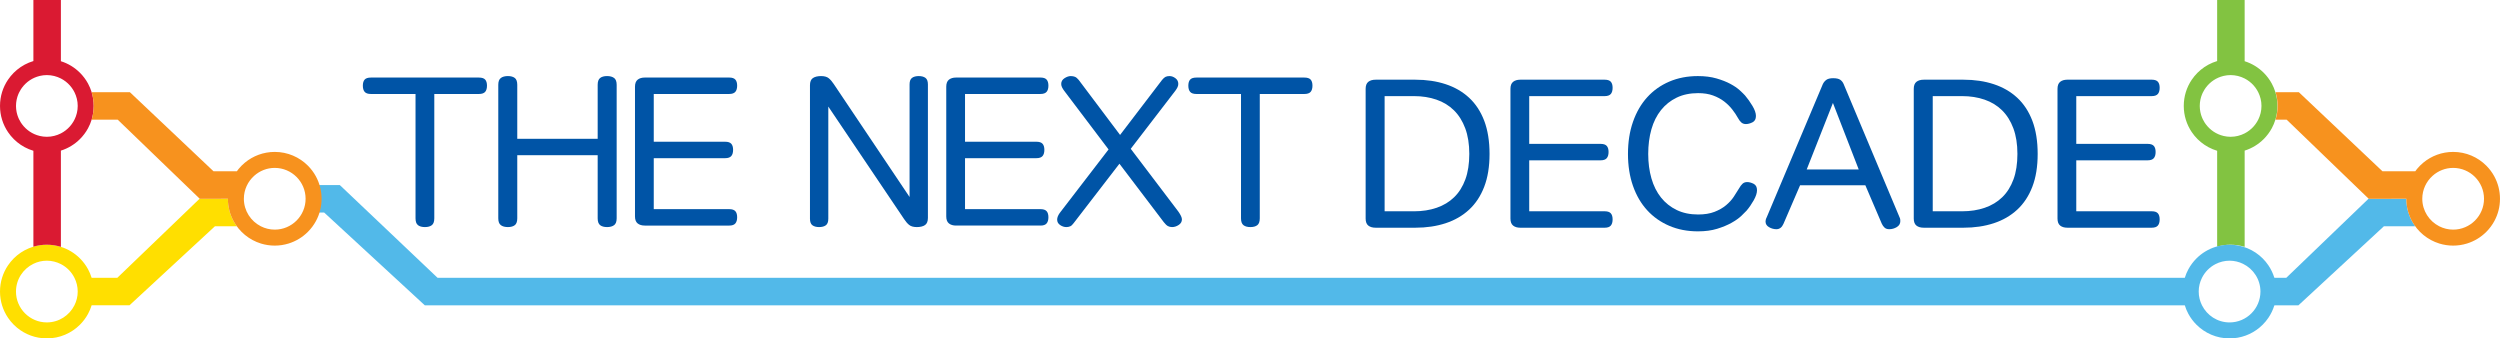 <?xml version="1.0" encoding="UTF-8"?>
<svg id="Layer_9" data-name="Layer 9" xmlns="http://www.w3.org/2000/svg" viewBox="0 0 4452.84 602.74">
  <defs>
    <style>
      .cls-1 {
        fill: #0054a6;
      }

      .cls-2 {
        fill: #da1a32;
      }

      .cls-3 {
        fill: #52b9e9;
      }

      .cls-4 {
        fill: #f7921e;
      }

      .cls-5 {
        fill: #82c341;
      }

      .cls-6 {
        fill: #ffdf00;
      }
    </style>
  </defs>
  <g>
    <g>
      <path class="cls-1" d="M852.93,138.15h-192.22c-5.31,0-9.06,1.21-11.21,3.61-2.15,2.41-3.22,6.02-3.22,10.83s1.07,8.49,3.22,11.01c2.15,2.54,5.89,3.8,11.21,3.8h79.4v221.47c0,5.83,1.45,9.88,4.36,12.16,2.91,2.28,7.03,3.42,12.35,3.42s9.43-1.14,12.35-3.42c2.91-2.28,4.37-6.33,4.37-12.16v-221.47h79.4c5.32,0,9.05-1.27,11.21-3.8,2.15-2.53,3.23-6.2,3.23-11.01s-1.08-8.42-3.23-10.83c-2.15-2.4-5.89-3.61-11.21-3.61Z"/>
      <path class="cls-1" d="M904.6,404.45c5.31,0,9.43-1.14,12.35-3.42,2.9-2.28,4.37-6.33,4.37-12.16v-112.44h143.22v112.44c0,5.83,1.46,9.88,4.37,12.16,2.91,2.28,7.03,3.42,12.35,3.42s9.49-1.14,12.54-3.42c3.04-2.28,4.56-6.33,4.56-12.16v-237.81c0-5.82-1.52-9.88-4.56-12.15-3.05-2.28-7.22-3.42-12.54-3.42s-9.44,1.14-12.35,3.42c-2.91,2.28-4.37,6.33-4.37,12.15v96.11h-143.22v-96.11c0-5.82-1.46-9.88-4.37-12.15-2.92-2.28-7.03-3.42-12.35-3.42s-9.5,1.14-12.54,3.42c-3.04,2.28-4.56,6.33-4.56,12.15v237.81c0,5.83,1.52,9.88,4.56,12.16,3.04,2.28,7.22,3.42,12.54,3.42Z"/>
      <path class="cls-1" d="M1148.47,401.78h150.44c5.06,0,8.67-1.26,10.82-3.8,2.15-2.53,3.23-6.2,3.23-11.02s-1.08-8.42-3.23-10.83c-2.15-2.4-5.76-3.61-10.82-3.61h-134.48v-90.79h127.26c5.06,0,8.67-1.27,10.83-3.8,2.15-2.53,3.22-6.2,3.22-11.02s-1.08-8.42-3.22-10.83c-2.16-2.4-5.76-3.61-10.83-3.61h-127.26v-85.09h134.48c5.06,0,8.67-1.27,10.82-3.8,2.15-2.53,3.23-6.2,3.23-11.01s-1.08-8.42-3.23-10.83c-2.15-2.4-5.76-3.61-10.82-3.61h-150.44c-5.32,0-9.57,1.27-12.72,3.8-3.17,2.54-4.75,6.71-4.75,12.54v230.97c0,5.83,1.58,10.01,4.75,12.54,3.16,2.54,7.4,3.8,12.72,3.8Z"/>
    </g>
    <g>
      <g>
        <path class="cls-1" d="M1459,404.45c5.06,0,9.05-1.08,11.97-3.23,2.91-2.15,4.36-6.01,4.36-11.58v-199.82l134.86,200.2c2.79,4.31,5.76,7.79,8.93,10.45,3.16,2.66,7.79,3.99,13.87,3.99s11.21-1.2,14.62-3.61c3.42-2.4,5.13-6.65,5.13-12.73v-237.81c0-5.57-1.46-9.43-4.37-11.58-2.92-2.15-6.9-3.23-11.97-3.23s-9.06,1.08-11.96,3.23c-2.92,2.15-4.37,6.02-4.37,11.58v200.58l-134.86-200.95c-2.79-4.3-5.76-7.79-8.93-10.45-3.17-2.66-7.78-3.99-13.86-3.99s-11.21,1.21-14.63,3.61c-3.42,2.41-5.13,6.65-5.13,12.73v237.81c0,5.57,1.46,9.44,4.37,11.58,2.9,2.15,6.9,3.23,11.96,3.23Z"/>
        <path class="cls-1" d="M1853.32,401.78c5.06,0,8.67-1.26,10.82-3.8,2.15-2.53,3.23-6.2,3.23-11.02s-1.08-8.42-3.23-10.83c-2.15-2.4-5.76-3.61-10.82-3.61h-134.48v-90.79h127.26c5.06,0,8.67-1.27,10.83-3.8,2.15-2.53,3.23-6.2,3.23-11.02s-1.08-8.42-3.23-10.83c-2.16-2.4-5.76-3.61-10.83-3.61h-127.26v-85.09h134.48c5.06,0,8.67-1.27,10.82-3.8,2.15-2.53,3.23-6.2,3.23-11.01s-1.08-8.42-3.23-10.83c-2.15-2.4-5.76-3.61-10.82-3.61h-150.43c-5.32,0-9.57,1.27-12.73,3.8-3.17,2.54-4.75,6.71-4.75,12.54v230.97c0,5.83,1.58,10.01,4.75,12.54,3.16,2.54,7.41,3.8,12.73,3.8h150.43Z"/>
        <path class="cls-1" d="M1993.86,291.62l79.01,104.09c2.79,3.55,5.26,5.89,7.41,7.03,2.15,1.14,4.62,1.71,7.4,1.71,4.05,0,7.98-1.27,11.78-3.8,3.8-2.53,5.7-5.82,5.7-9.88,0-3.29-2.15-7.98-6.46-14.06l-84.71-111.68,79.39-103.32c1.52-2.03,2.78-4.05,3.8-6.08,1.01-2.03,1.52-4.05,1.52-6.08,0-4.3-1.71-7.72-5.13-10.25-3.42-2.53-6.9-3.8-10.45-3.8-2.79,0-5.13.45-7.03,1.33-1.9.89-3.99,2.72-6.27,5.51l-74.83,98.01-73.7-98.01c-2.28-2.79-4.5-4.62-6.65-5.51-2.15-.88-4.62-1.33-7.4-1.33-3.55,0-7.29,1.27-11.21,3.8-3.92,2.53-5.88,5.95-5.88,10.25,0,2.03.51,4.06,1.52,6.08,1.01,2.03,2.28,4.05,3.8,6.08l79.01,104.47-86.99,113.2c-3.04,4.31-4.56,8.23-4.56,11.78,0,4.05,1.77,7.28,5.32,9.69,3.54,2.4,7.22,3.61,11.01,3.61,2.53,0,4.81-.45,6.84-1.33,2.03-.89,4.05-2.72,6.08-5.51l81.67-105.99Z"/>
        <path class="cls-1" d="M2131,167.4h79.4v221.47c0,5.83,1.46,9.88,4.37,12.16,2.91,2.28,7.03,3.42,12.35,3.42s9.43-1.14,12.35-3.42c2.91-2.28,4.37-6.33,4.37-12.16v-221.47h79.4c5.32,0,9.05-1.27,11.21-3.8,2.15-2.53,3.23-6.2,3.23-11.01s-1.08-8.42-3.23-10.83c-2.15-2.4-5.89-3.61-11.21-3.61h-192.22c-5.31,0-9.06,1.21-11.21,3.61-2.15,2.41-3.22,6.02-3.22,10.83s1.07,8.49,3.22,11.01c2.15,2.54,5.89,3.8,11.21,3.8Z"/>
      </g>
      <g>
        <path class="cls-1" d="M2468.09,376.33h-1.9v-205.13h52.43c14.43,0,27.73,2.09,39.88,6.27,12.16,4.18,22.54,10.51,31.15,19,8.61,8.49,15.32,19.18,20.14,32.1,4.81,12.91,7.22,28.11,7.22,45.59s-2.35,32.61-7.03,45.39c-4.69,12.79-11.34,23.36-19.94,31.72-8.62,8.36-18.99,14.62-31.15,18.8-12.16,4.18-25.58,6.27-40.27,6.27h-50.53ZM2616.63,174.05c-11.66-10.76-25.59-18.8-41.79-24.12-16.21-5.32-34.19-7.98-53.94-7.98h-70.66c-5.57,0-9.94,1.27-13.1,3.8-3.17,2.54-4.75,6.71-4.75,12.54v230.97c0,5.83,1.58,10.01,4.75,12.54,3.16,2.54,7.53,3.8,13.1,3.8h70.66c19.75,0,37.73-2.66,53.94-7.98,16.21-5.32,30.14-13.35,41.79-24.12,11.64-10.76,20.64-24.37,26.97-40.84,6.33-16.46,9.49-35.96,9.49-58.5s-3.17-42.48-9.49-59.07c-6.33-16.58-15.33-30.26-26.97-41.03Z"/>
        <path class="cls-1" d="M2858.23,171.2c5.06,0,8.67-1.27,10.82-3.8,2.15-2.53,3.23-6.2,3.23-11.01s-1.08-8.42-3.23-10.83c-2.15-2.4-5.76-3.61-10.82-3.61h-150.43c-5.32,0-9.57,1.27-12.73,3.8-3.17,2.54-4.75,6.71-4.75,12.54v230.97c0,5.83,1.58,10.01,4.75,12.54,3.16,2.54,7.4,3.8,12.73,3.8h150.43c5.06,0,8.67-1.26,10.82-3.8,2.15-2.53,3.23-6.2,3.23-11.02s-1.08-8.42-3.23-10.83c-2.15-2.4-5.76-3.61-10.82-3.61h-134.48v-90.79h127.26c5.06,0,8.67-1.27,10.83-3.8,2.15-2.53,3.23-6.2,3.23-11.02s-1.08-8.42-3.23-10.83c-2.16-2.4-5.76-3.61-10.83-3.61h-127.26v-85.09h134.48Z"/>
        <path class="cls-1" d="M3123.38,327.33c-4.05-2.02-7.85-3.04-11.4-3.04-3.29,0-6.01.95-8.17,2.85-2.15,1.9-4.37,4.88-6.65,8.93-2.53,4.31-5.57,9.12-9.12,14.44-3.55,5.32-8.1,10.32-13.67,15-5.57,4.69-12.41,8.61-20.51,11.78-8.11,3.17-17.85,4.75-29.25,4.75-14.43,0-27.16-2.66-38.18-7.98-11.01-5.32-20.32-12.73-27.92-22.22-7.6-9.49-13.3-20.89-17.1-34.19-3.8-13.3-5.7-27.79-5.7-43.49s1.9-30.58,5.7-43.88c3.8-13.3,9.5-24.69,17.1-34.19,7.6-9.5,16.9-16.91,27.92-22.22,11.02-5.32,23.75-7.98,38.18-7.98,10.13,0,19,1.39,26.59,4.18,7.6,2.79,14.18,6.33,19.76,10.64,5.56,4.31,10.38,9.06,14.43,14.25,4.05,5.19,7.47,10.32,10.26,15.38,1.77,3.3,3.74,5.89,5.89,7.79,2.15,1.9,4.87,2.85,8.17,2.85,3.55,0,7.4-1.01,11.58-3.04,4.18-2.03,6.27-5.82,6.27-11.4,0-5.06-2.09-11.07-6.27-18.04-4.18-6.96-8.54-13.11-13.1-18.42-2.03-2.28-5.19-5.38-9.5-9.31-4.31-3.92-9.87-7.72-16.71-11.39-6.83-3.67-15.07-6.9-24.69-9.69-9.63-2.79-20.65-4.18-33.05-4.18-18.75,0-35.77,3.3-51.09,9.88-15.32,6.59-28.43,15.9-39.32,27.92-10.89,12.03-19.32,26.59-25.26,43.69-5.96,17.09-8.93,36.15-8.93,57.17s2.97,40.02,8.93,56.98c5.94,16.97,14.37,31.41,25.26,43.31,10.88,11.91,24,21.15,39.32,27.73,15.32,6.58,32.35,9.88,51.09,9.88,12.92,0,24.32-1.52,34.19-4.56,9.88-3.04,18.42-6.58,25.64-10.64,7.22-4.05,13.04-8.17,17.48-12.34,4.43-4.18,7.53-7.28,9.31-9.31,4.56-5.32,8.8-11.46,12.73-18.42,3.92-6.96,5.89-12.98,5.89-18.04,0-5.57-2.03-9.37-6.08-11.4Z"/>
        <path class="cls-1" d="M3382.84,385.83l-99.15-236.28c-1.27-3.04-3.23-5.51-5.89-7.41-2.66-1.9-6.9-2.85-12.73-2.85-5.31,0-9.3.95-11.96,2.85-2.66,1.9-4.75,4.37-6.27,7.41l-99.9,237.04c-1.02,2.03-1.65,3.68-1.9,4.94-.25,1.27-.38,2.28-.38,3.04,0,4.31,2.09,7.66,6.27,10.07,4.18,2.4,8.54,3.61,13.1,3.61,5.57,0,9.75-3.16,12.54-9.5l29.63-68.76h116.24l29.25,68.38c1.26,2.79,2.91,5.13,4.94,7.03,2.03,1.9,4.81,2.85,8.36,2.85,4.81,0,9.31-1.27,13.48-3.8,4.18-2.53,6.27-6.08,6.27-10.64,0-1.01-.06-2.09-.19-3.23-.13-1.14-.71-2.72-1.71-4.75ZM3217.97,301.88l46.72-118.52,45.97,118.52h-92.69Z"/>
        <path class="cls-1" d="M3592.91,174.05c-11.65-10.76-25.59-18.8-41.79-24.12-16.21-5.32-34.19-7.98-53.94-7.98h-70.66c-5.57,0-9.94,1.27-13.1,3.8-3.17,2.54-4.75,6.71-4.75,12.54v230.97c0,5.83,1.58,10.01,4.75,12.54,3.16,2.54,7.53,3.8,13.1,3.8h70.66c19.75,0,37.73-2.66,53.94-7.98,16.21-5.32,30.14-13.35,41.79-24.12,11.64-10.76,20.64-24.37,26.97-40.84,6.33-16.46,9.49-35.96,9.49-58.5s-3.17-42.48-9.49-59.07c-6.33-16.58-15.33-30.26-26.97-41.03ZM3586.26,319.54c-4.69,12.79-11.34,23.36-19.94,31.72-8.62,8.36-18.99,14.62-31.15,18.8-12.16,4.18-25.58,6.27-40.27,6.27h-52.43v-205.13h52.43c14.43,0,27.73,2.09,39.88,6.27,12.16,4.18,22.54,10.51,31.15,19,8.61,8.49,15.32,19.18,20.14,32.1,4.81,12.91,7.22,28.11,7.22,45.59s-2.35,32.61-7.03,45.39Z"/>
        <path class="cls-1" d="M3832.61,376.33h-134.48v-90.79h127.26c5.06,0,8.67-1.27,10.83-3.8,2.15-2.53,3.23-6.2,3.23-11.02s-1.08-8.42-3.23-10.83c-2.16-2.4-5.76-3.61-10.83-3.61h-127.26v-85.09h134.48c5.06,0,8.67-1.27,10.82-3.8,2.15-2.53,3.23-6.2,3.23-11.01s-1.08-8.42-3.23-10.83c-2.15-2.4-5.76-3.61-10.82-3.61h-150.43c-5.32,0-9.57,1.27-12.73,3.8-3.17,2.54-4.75,6.71-4.75,12.54v230.97c0,5.83,1.58,10.01,4.75,12.54,3.16,2.54,7.4,3.8,12.73,3.8h150.43c5.06,0,8.67-1.26,10.82-3.8,2.15-2.53,3.23-6.2,3.23-11.02s-1.08-8.42-3.23-10.83c-2.15-2.4-5.76-3.61-10.82-3.61Z"/>
      </g>
    </g>
  </g>
  <g>
    <path class="cls-6" d="M420.16,400.67c-8.99-13.31-14.24-29.36-14.25-46.63h-50.51l-146.43,140.76h-45.77c-1.64-5.34-3.78-10.45-6.4-15.28-3.85-7.09-8.71-13.57-14.37-19.23-9.39-9.39-21-16.54-33.98-20.61-7.9-2.48-16.3-3.83-25.02-3.83s-16.37,1.26-23.97,3.53c-10.77,3.23-20.65,8.54-29.1,15.52-4.12,3.4-7.91,7.19-11.31,11.31-1.7,2.06-3.3,4.2-4.8,6.42-9,13.32-14.25,29.37-14.25,46.65s5.25,33.33,14.25,46.65c1.5,2.22,3.1,4.36,4.8,6.42,3.4,4.12,7.19,7.91,11.31,11.31,14.42,11.9,32.91,19.05,53.07,19.05,23.04,0,43.9-9.34,59-24.44,5.66-5.66,10.51-12.13,14.37-19.23,2.62-4.82,4.76-9.94,6.4-15.28h67.42l152.19-140.76h39.1c-.58-.79-1.21-1.54-1.76-2.36ZM83.44,574.27c-30.31,0-54.98-24.66-54.98-54.98,0-21.71,12.69-40.47,31.01-49.4,7.26-3.54,15.37-5.58,23.97-5.58s17.5,2.22,25.02,6.08c10.42,5.35,18.89,13.92,24.13,24.4,3.7,7.39,5.83,15.69,5.83,24.49s-2.13,17.11-5.83,24.49c-9.03,18.04-27.64,30.48-49.15,30.48Z"/>
    <path class="cls-3" d="M4048.83,543.79h45l152.19-140.76h55.96c-.58-.79-1.21-1.54-1.76-2.36-8.99-13.31-14.24-29.36-14.25-46.63h-67.36l-146.43,140.76h-23.34"/>
    <path class="cls-2" d="M163.21,164.16c-1.64-5.34-3.78-10.46-6.4-15.28-3.85-7.09-8.71-13.57-14.37-19.23-9.39-9.39-21-16.54-33.98-20.61h0V0h-48.99v108.75c-10.77,3.23-20.65,8.54-29.1,15.52-4.12,3.4-7.91,7.19-11.31,11.31-1.7,2.06-3.3,4.2-4.8,6.42-9,13.32-14.25,29.37-14.25,46.65h0c0,17.28,5.25,33.33,14.25,46.65,1.5,2.22,3.1,4.36,4.8,6.42,3.4,4.12,7.19,7.91,11.31,11.31,8.46,6.98,18.33,12.29,29.1,15.52v170.83c7.6-2.28,15.63-3.53,23.97-3.53s17.12,1.35,25.02,3.83v-171.42h0c12.98-4.07,24.6-11.23,33.98-20.61,5.66-5.66,10.51-12.13,14.37-19.23,2.62-4.82,4.76-9.94,6.4-15.27,2.38-7.75,3.67-15.97,3.67-24.5h0c0-8.52-1.29-16.74-3.67-24.49ZM138.42,188.66h0c0,2.1-.14,4.17-.37,6.21-.05.42-.13.83-.19,1.25-.23,1.69-.52,3.35-.9,4.98-.07.29-.15.58-.22.87-.46,1.83-1.01,3.63-1.64,5.39-.02.06-.04.11-.06.17-4.78,13.05-14.32,23.77-26.56,30.04-1.82.93-3.71,1.75-5.64,2.48-.14.05-.28.1-.42.15-1.71.63-3.46,1.17-5.25,1.63-.38.1-.75.2-1.13.29-1.61.38-3.24.67-4.9.91-.47.07-.93.16-1.4.21-2.07.24-4.16.39-6.29.39s-4.12-.14-6.13-.36c-.36-.04-.7-.11-1.06-.16-1.72-.23-3.42-.52-5.09-.9-.2-.05-.4-.11-.6-.15-12.71-3.06-23.67-10.52-31.23-20.69-.04-.05-.08-.11-.12-.16-.73-.99-1.43-2-2.1-3.04,0-.01-.01-.02-.02-.03-1.13-1.77-2.15-3.62-3.07-5.52-.24-.5-.49-1-.72-1.5-.34-.77-.66-1.54-.97-2.33-.31-.77-.59-1.55-.86-2.34-.22-.65-.46-1.28-.65-1.94-.43-1.42-.8-2.86-1.11-4.32-.1-.48-.18-.97-.27-1.45-.22-1.18-.4-2.37-.55-3.57-.06-.5-.12-.99-.16-1.5-.15-1.65-.25-3.31-.25-4.99s.1-3.35.25-4.99c.04-.5.1-1,.16-1.49.14-1.2.33-2.39.55-3.57.09-.48.16-.97.27-1.45.31-1.46.68-2.91,1.11-4.32.2-.66.43-1.29.65-1.94.27-.79.55-1.57.86-2.35.31-.78.63-1.56.97-2.32.23-.51.48-1.01.73-1.51.92-1.9,1.94-3.74,3.06-5.51,0-.01.02-.03.03-.04.66-1.04,1.37-2.04,2.09-3.03.04-.06.09-.11.13-.17,7.55-10.17,18.52-17.63,31.22-20.69.21-.05.41-.11.61-.16,1.66-.38,3.36-.68,5.08-.9.36-.05.71-.12,1.07-.16,2.02-.22,4.05-.36,6.13-.36s4.22.15,6.29.39c.48.06.94.15,1.41.22,1.65.23,3.28.53,4.88.9.38.09.76.19,1.13.29,1.78.46,3.53,1,5.23,1.63.14.05.29.1.43.16,1.93.73,3.81,1.55,5.63,2.48,12.24,6.28,21.79,17,26.57,30.05.02.06.04.11.06.17.64,1.76,1.18,3.55,1.64,5.39.07.29.15.57.22.86.38,1.63.67,3.3.9,4.98.06.42.14.83.19,1.25.23,2.04.37,4.11.37,6.21h0Z"/>
    <path class="cls-5" d="M4052.78,164.16c-1.64-5.34-3.78-10.46-6.4-15.28-3.85-7.09-8.71-13.57-14.37-19.23-9.39-9.39-21-16.54-33.98-20.61h0V0h-48.99v108.75c-10.77,3.23-20.65,8.54-29.1,15.52-4.12,3.4-7.91,7.19-11.31,11.31-1.7,2.06-3.3,4.2-4.8,6.42-9,13.32-14.25,29.37-14.25,46.65h0c0,17.28,5.25,33.33,14.25,46.65,1.5,2.22,3.1,4.36,4.8,6.42,3.4,4.12,7.19,7.91,11.31,11.31,8.46,6.98,18.33,12.29,29.1,15.52v170.83c7.6-2.28,15.63-3.53,23.97-3.53s17.12,1.35,25.02,3.83v-171.42h0c12.98-4.07,24.6-11.23,33.98-20.61,5.66-5.66,10.51-12.13,14.37-19.23,2.62-4.82,4.76-9.94,6.4-15.27,2.38-7.75,3.67-15.97,3.67-24.5h0c0-8.52-1.29-16.74-3.67-24.49ZM4027.99,188.66h0c0,2.1-.14,4.17-.37,6.21-.05.42-.13.83-.19,1.25-.23,1.69-.52,3.35-.9,4.98-.07.29-.15.58-.22.87-.46,1.83-1.01,3.63-1.64,5.39-.02.06-.04.11-.06.17-4.78,13.05-14.32,23.77-26.56,30.04-1.82.93-3.71,1.75-5.64,2.48-.14.05-.28.1-.42.15-1.71.63-3.46,1.17-5.25,1.63-.38.1-.75.2-1.13.29-1.61.38-3.24.67-4.9.91-.47.07-.93.16-1.4.21-2.07.24-4.16.39-6.29.39s-4.12-.14-6.13-.36c-.36-.04-.7-.11-1.06-.16-1.72-.23-3.42-.52-5.09-.9-.2-.05-.4-.11-.6-.15-12.71-3.06-23.67-10.52-31.23-20.69-.04-.05-.08-.11-.12-.16-.73-.99-1.43-2-2.1-3.04,0-.01-.01-.02-.02-.03-1.13-1.77-2.15-3.62-3.07-5.52-.24-.5-.49-1-.72-1.5-.34-.77-.66-1.54-.97-2.33-.31-.77-.59-1.55-.86-2.34-.22-.65-.46-1.28-.65-1.94-.43-1.42-.8-2.86-1.11-4.32-.1-.48-.18-.97-.27-1.45-.22-1.18-.4-2.37-.55-3.57-.06-.5-.12-.99-.16-1.5-.15-1.65-.25-3.31-.25-4.99s.1-3.35.25-4.99c.04-.5.1-1,.16-1.49.14-1.2.33-2.39.55-3.57.09-.48.16-.97.27-1.45.31-1.46.68-2.91,1.11-4.32.2-.66.43-1.29.65-1.94.27-.79.55-1.57.86-2.35.31-.78.63-1.56.97-2.32.23-.51.48-1.01.73-1.51.92-1.9,1.94-3.74,3.06-5.51,0-.01.02-.03.03-.04.66-1.04,1.37-2.04,2.09-3.03.04-.06.09-.11.13-.17,7.55-10.17,18.52-17.63,31.22-20.69.21-.05.41-.11.61-.16,1.66-.38,3.36-.68,5.08-.9.36-.05.71-.12,1.07-.16,2.02-.22,4.05-.36,6.13-.36s4.22.15,6.29.39c.48.06.94.15,1.41.22,1.65.23,3.28.53,4.88.9.38.09.76.19,1.13.29,1.78.46,3.53,1,5.23,1.63.14.05.29.1.43.16,1.93.73,3.81,1.55,5.63,2.48,12.24,6.28,21.79,17,26.57,30.05.02.06.04.11.06.17.64,1.76,1.18,3.55,1.64,5.39.07.29.15.57.22.86.38,1.63.67,3.3.9,4.98.06.42.14.83.19,1.25.23,2.04.37,4.11.37,6.21h0Z"/>
    <path class="cls-3" d="M545.32,378.54h32.03s179.29,165.26,179.29,165.26h3134.77c1.64,5.34,3.78,10.45,6.4,15.28,3.85,7.09,8.71,13.57,14.37,19.23,15.1,15.1,35.96,24.44,59,24.44,20.16,0,38.65-7.15,53.07-19.05,4.12-3.4,7.91-7.19,11.31-11.31,1.7-2.06,3.3-4.2,4.8-6.42,9-13.32,14.25-29.37,14.25-46.65,0-17.28-5.25-33.33-14.25-46.65-1.5-2.22-3.1-4.36-4.8-6.42-3.4-4.12-7.19-7.91-11.31-11.31-8.46-6.98-18.33-12.29-29.1-15.52-7.6-2.28-15.63-3.53-23.97-3.53-8.72,0-17.12,1.35-25.02,3.83-12.98,4.07-24.6,11.23-33.98,20.61-5.66,5.66-10.51,12.13-14.37,19.23-2.62,4.82-4.76,9.94-6.4,15.28H779.41s-174.19-165.26-174.19-165.26h-.4s-4.58,0-4.58,0h-24.27s-19.39,0-19.39,0c0,17.27-4.26,33.32-13.25,46.63-.55.82,2.57,1.57,1.99,2.36ZM3922.03,543.79c-3.7-7.39-5.83-15.69-5.83-24.49,0-8.81,2.13-17.11,5.83-24.49,5.24-10.48,13.71-19.05,24.13-24.4,7.51-3.86,16-6.08,25.02-6.08,8.6,0,16.71,2.04,23.97,5.58,18.32,8.93,31.01,27.69,31.01,49.4,0,30.31-24.66,54.98-54.98,54.98-21.51,0-40.12-12.44-49.15-30.48Z"/>
    <path class="cls-4" d="M562.72,314.25c-3.85-7.09-8.71-13.57-14.37-19.23-15.1-15.1-35.96-24.44-59-24.44-20.16,0-38.65,7.15-53.07,19.05-4.12,3.4-7.91,7.19-11.31,11.31-1.09,1.32-2.07,2.72-3.07,4.11h-41.61l-148.98-140.89h-68.1c2.38,7.75,3.67,15.97,3.67,24.49h0c0,8.53-1.29,16.75-3.67,24.5h46.45l146.15,140.89h35.54l14.57-.08s0,.04,0,.06h0s0,.02,0,.02c0,15.11,4.03,29.29,11.05,41.51,1,1.75,2.07,3.45,3.19,5.12.55.82,1.19,1.57,1.76,2.36,1,1.37,1.96,2.76,3.04,4.06,3.4,4.12,7.19,7.91,11.31,11.31,8.32,6.87,18.01,12.14,28.58,15.38,7.75,2.38,15.97,3.67,24.49,3.67s16.75-1.29,24.49-3.67c13.19-4.05,24.99-11.26,34.51-20.77,5.66-5.66,10.51-12.13,14.37-19.23,6.42-11.82,10.07-25.37,10.07-39.77h0c0-14.4-3.65-27.95-10.07-39.77ZM489.35,409c-8.92,0-17.32-2.18-24.78-5.97-17.88-9.08-30.19-27.6-30.2-48.99,0,0,0-.01,0-.02,0-.03,0-.05,0-.07.02-16.25,7.17-30.83,18.44-40.89,9.72-8.68,22.5-14.01,36.53-14.01,30.31,0,54.98,24.66,54.98,54.98s-24.66,54.98-54.98,54.98Z"/>
    <path class="cls-4" d="M4442.77,314.25c-3.85-7.09-8.71-13.57-14.37-19.23-15.1-15.1-35.96-24.44-59-24.44-20.16,0-38.65,7.15-53.07,19.05-4.12,3.4-7.91,7.19-11.31,11.31-1.09,1.32-2.07,2.72-3.07,4.11h-58.46l-148.98-140.89h-41.45c2.38,7.75,3.67,15.97,3.67,24.49h0c0,8.53-1.29,16.75-3.67,24.5h19.79l146.15,140.89h35.54l31.43-.08s0,.04,0,.06h0s0,.02,0,.02c0,15.11,4.03,29.29,11.05,41.51,1,1.75,2.07,3.45,3.19,5.12.55.82,1.19,1.57,1.76,2.36,1,1.37,1.96,2.76,3.04,4.06,3.4,4.12,7.19,7.91,11.31,11.31,8.32,6.87,18.01,12.14,28.58,15.38,7.75,2.38,15.97,3.67,24.49,3.67s16.75-1.29,24.49-3.67c13.19-4.05,24.99-11.26,34.51-20.77,5.66-5.66,10.51-12.13,14.37-19.23,6.42-11.82,10.07-25.37,10.07-39.77h0c0-14.4-3.65-27.95-10.07-39.77ZM4369.41,409c-8.92,0-17.32-2.18-24.78-5.97-17.88-9.08-30.19-27.6-30.2-48.99,0,0,0-.01,0-.02,0-.03,0-.05,0-.07.02-16.25,7.17-30.83,18.44-40.89,9.72-8.68,22.5-14.01,36.53-14.01,30.31,0,54.98,24.66,54.98,54.98s-24.66,54.98-54.98,54.98Z"/>
  </g>
</svg>